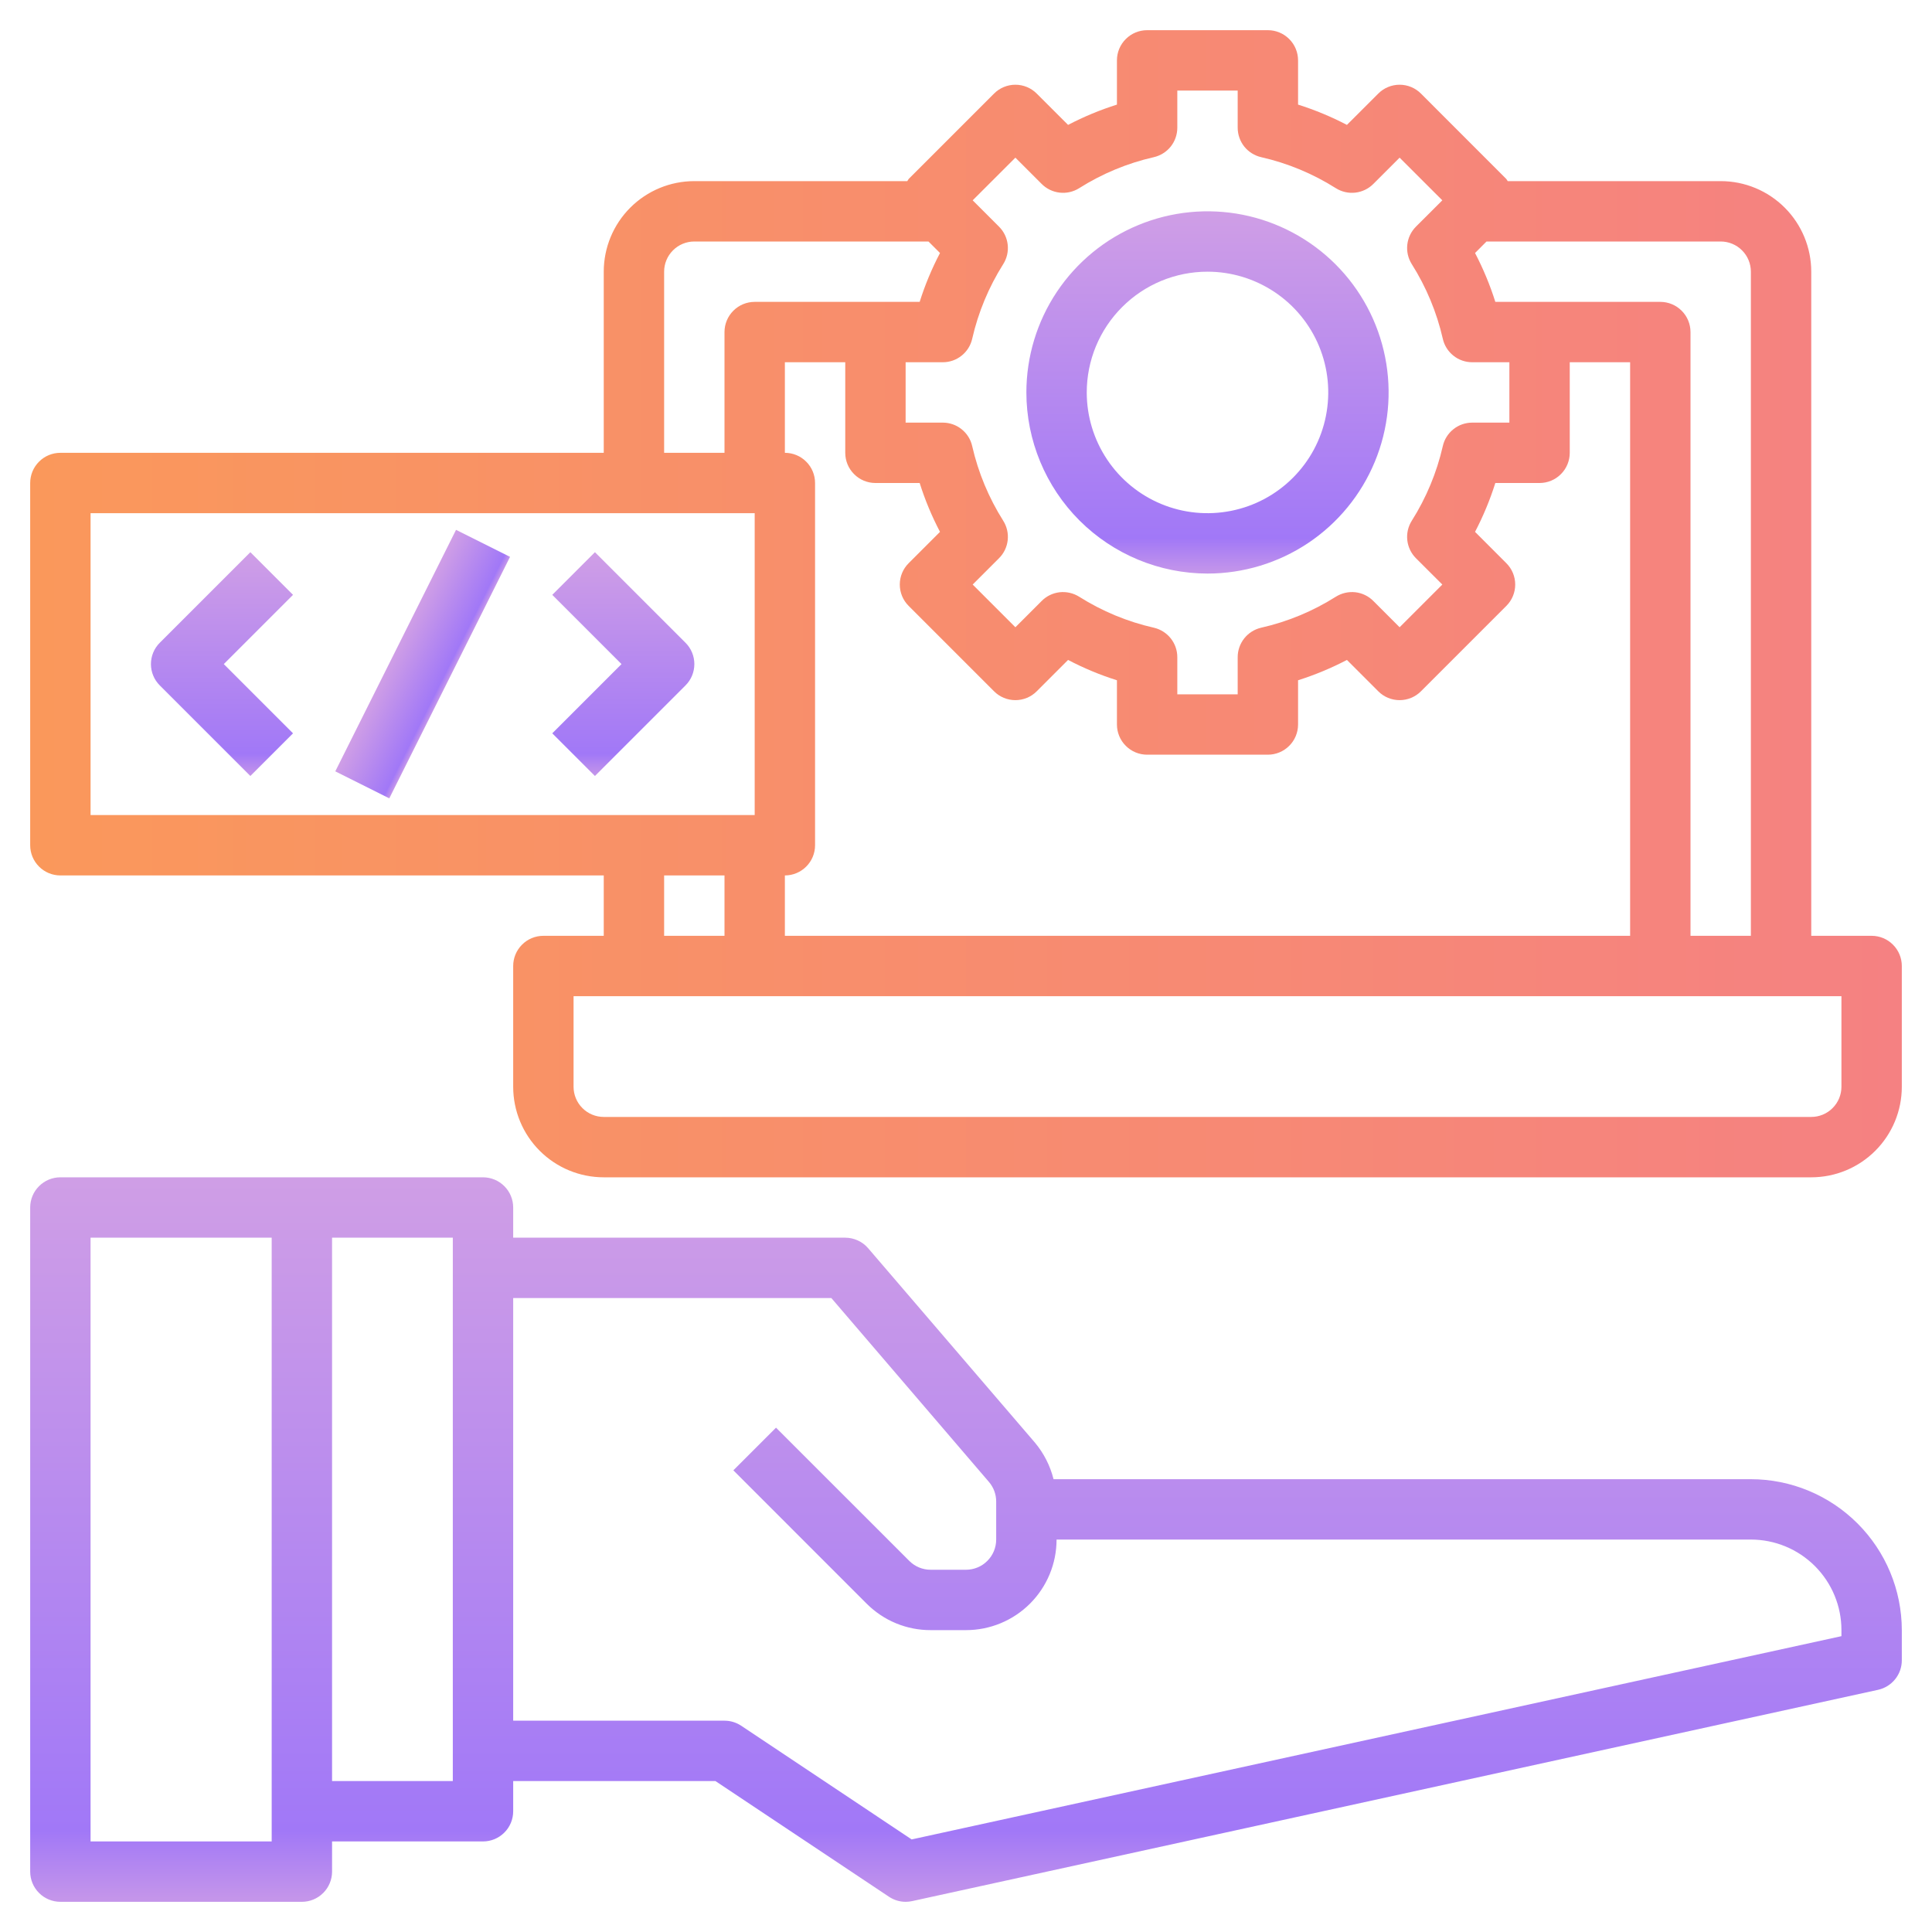 <svg width="48" height="48" viewBox="0 0 48 48" fill="none" xmlns="http://www.w3.org/2000/svg">
<g clip-path="url(#clip0_2546_3625)">
<path d="M43.5 36.75H26.175C26.092 36.416 25.933 36.105 25.712 35.841L21.569 31.012C21.499 30.93 21.412 30.864 21.313 30.819C21.215 30.774 21.108 30.75 21 30.75H12.75V30C12.75 29.801 12.671 29.61 12.53 29.47C12.39 29.329 12.199 29.25 12 29.25H1.5C1.301 29.25 1.11 29.329 0.97 29.47C0.829 29.61 0.75 29.801 0.75 30V46.5C0.75 46.699 0.829 46.89 0.97 47.03C1.11 47.171 1.301 47.25 1.5 47.25H7.5C7.699 47.25 7.89 47.171 8.03 47.03C8.171 46.89 8.25 46.699 8.25 46.5V45.75H12C12.199 45.75 12.39 45.671 12.53 45.53C12.671 45.39 12.75 45.199 12.75 45V44.25H17.775L22.086 47.124C22.209 47.206 22.353 47.25 22.5 47.25C22.554 47.25 22.608 47.244 22.66 47.233L46.66 41.983C46.828 41.946 46.977 41.853 47.084 41.72C47.192 41.587 47.25 41.421 47.25 41.25V40.5C47.249 39.506 46.853 38.553 46.15 37.85C45.447 37.147 44.494 36.751 43.5 36.75ZM6.75 45.75H2.25V30.75H6.75V45.75ZM11.25 44.25H8.25V30.75H11.25V44.25ZM45.75 40.65L22.65 45.7L18.416 42.876C18.292 42.794 18.148 42.75 18 42.75H12.75V32.25H20.655L24.569 36.817C24.686 36.953 24.75 37.126 24.75 37.305V38.25C24.75 38.449 24.671 38.64 24.53 38.78C24.39 38.921 24.199 39 24 39H23.122C23.023 39 22.925 38.981 22.834 38.943C22.743 38.905 22.66 38.85 22.591 38.78L19.28 35.47L18.22 36.53L21.53 39.841C21.739 40.05 21.987 40.217 22.26 40.33C22.533 40.443 22.826 40.501 23.122 40.5H24C24.597 40.5 25.169 40.263 25.591 39.841C26.013 39.419 26.25 38.847 26.25 38.25H43.5C44.097 38.25 44.669 38.487 45.091 38.909C45.513 39.331 45.75 39.903 45.75 40.5V40.65Z" fill="url(#paint0_linear_2546_3625)"/>
<path d="M46.5 23.25H45V6.75C45 6.153 44.763 5.581 44.341 5.159C43.919 4.737 43.347 4.5 42.75 4.5H37.459C37.449 4.482 37.437 4.464 37.424 4.447L35.303 2.325C35.163 2.184 34.972 2.105 34.773 2.105C34.574 2.105 34.383 2.184 34.243 2.325L33.464 3.103C33.075 2.9 32.669 2.731 32.25 2.599V1.5C32.25 1.301 32.171 1.11 32.03 0.97C31.89 0.829 31.699 0.75 31.5 0.75H28.5C28.301 0.75 28.11 0.829 27.97 0.97C27.829 1.11 27.75 1.301 27.75 1.5V2.599C27.331 2.731 26.925 2.9 26.536 3.103L25.757 2.325C25.617 2.184 25.426 2.105 25.227 2.105C25.028 2.105 24.837 2.184 24.697 2.325L22.575 4.447C22.563 4.464 22.551 4.482 22.541 4.5H17.25C16.653 4.5 16.081 4.737 15.659 5.159C15.237 5.581 15 6.153 15 6.75V11.25H1.5C1.301 11.25 1.11 11.329 0.97 11.47C0.829 11.61 0.75 11.801 0.75 12V21C0.75 21.199 0.829 21.39 0.97 21.53C1.11 21.671 1.301 21.75 1.5 21.75H15V23.25H13.5C13.301 23.25 13.11 23.329 12.97 23.47C12.829 23.61 12.75 23.801 12.75 24V27C12.75 27.597 12.987 28.169 13.409 28.591C13.831 29.013 14.403 29.25 15 29.25H45C45.597 29.25 46.169 29.013 46.591 28.591C47.013 28.169 47.25 27.597 47.25 27V24C47.25 23.801 47.171 23.61 47.03 23.47C46.89 23.329 46.699 23.25 46.5 23.25ZM43.5 6.75V23.25H42V8.25C42 8.051 41.921 7.86 41.78 7.72C41.64 7.579 41.449 7.5 41.25 7.5H37.151C37.019 7.081 36.85 6.675 36.647 6.286L36.932 6H42.75C42.949 6 43.14 6.079 43.28 6.22C43.421 6.36 43.5 6.551 43.5 6.75ZM20.25 21V12C20.25 11.801 20.171 11.61 20.03 11.47C19.89 11.329 19.699 11.25 19.5 11.25V9H21V11.25C21 11.449 21.079 11.64 21.22 11.78C21.36 11.921 21.551 12 21.75 12H22.849C22.981 12.419 23.15 12.825 23.354 13.214L22.575 13.993C22.434 14.133 22.355 14.324 22.355 14.523C22.355 14.722 22.434 14.913 22.575 15.053L24.697 17.175C24.837 17.316 25.028 17.395 25.227 17.395C25.426 17.395 25.617 17.316 25.757 17.175L26.536 16.396C26.925 16.6 27.331 16.769 27.75 16.901V18C27.75 18.199 27.829 18.39 27.97 18.53C28.11 18.671 28.301 18.75 28.5 18.75H31.5C31.699 18.75 31.89 18.671 32.03 18.53C32.171 18.39 32.25 18.199 32.25 18V16.901C32.669 16.768 33.075 16.599 33.464 16.396L34.243 17.175C34.383 17.316 34.574 17.395 34.773 17.395C34.972 17.395 35.163 17.316 35.303 17.175L37.425 15.053C37.566 14.913 37.645 14.722 37.645 14.523C37.645 14.324 37.566 14.133 37.425 13.993L36.647 13.214C36.85 12.825 37.019 12.419 37.151 12H38.25C38.449 12 38.64 11.921 38.78 11.78C38.921 11.64 39 11.449 39 11.25V9H40.5V23.25H19.5V21.75C19.699 21.75 19.89 21.671 20.03 21.53C20.171 21.39 20.25 21.199 20.25 21ZM24.154 8.416C24.304 7.759 24.565 7.132 24.925 6.562C25.016 6.418 25.055 6.247 25.036 6.078C25.017 5.909 24.941 5.751 24.82 5.631L24.166 4.977L25.227 3.917L25.881 4.571C26.001 4.691 26.159 4.767 26.328 4.786C26.497 4.805 26.668 4.766 26.812 4.675C27.382 4.315 28.009 4.054 28.666 3.905C28.832 3.867 28.98 3.774 29.087 3.641C29.192 3.508 29.25 3.343 29.25 3.172V2.25H30.75V3.172C30.75 3.343 30.808 3.508 30.913 3.641C31.02 3.774 31.168 3.867 31.334 3.905C31.991 4.054 32.618 4.315 33.188 4.675C33.332 4.766 33.503 4.805 33.672 4.786C33.841 4.767 33.999 4.691 34.119 4.571L34.773 3.917L35.834 4.977L35.179 5.631C35.059 5.751 34.983 5.909 34.964 6.078C34.945 6.247 34.984 6.418 35.075 6.562C35.435 7.132 35.696 7.759 35.846 8.416C35.883 8.582 35.976 8.73 36.109 8.836C36.242 8.943 36.407 9 36.578 9H37.5V10.5H36.578C36.407 10.5 36.242 10.557 36.109 10.664C35.976 10.77 35.883 10.918 35.846 11.084C35.696 11.741 35.435 12.368 35.075 12.938C34.984 13.082 34.945 13.253 34.964 13.422C34.983 13.591 35.059 13.749 35.179 13.869L35.834 14.523L34.773 15.584L34.119 14.93C33.999 14.809 33.841 14.733 33.672 14.714C33.503 14.696 33.333 14.735 33.189 14.825C32.619 15.185 31.992 15.446 31.334 15.595C31.168 15.633 31.02 15.726 30.914 15.859C30.808 15.992 30.75 16.157 30.75 16.327V17.25H29.25V16.327C29.25 16.157 29.192 15.992 29.086 15.859C28.98 15.726 28.832 15.633 28.666 15.595C28.008 15.446 27.381 15.185 26.811 14.825C26.667 14.735 26.497 14.696 26.328 14.714C26.159 14.733 26.001 14.809 25.881 14.93L25.227 15.584L24.166 14.523L24.82 13.869C24.941 13.749 25.017 13.591 25.036 13.422C25.055 13.253 25.016 13.082 24.925 12.938C24.565 12.368 24.304 11.741 24.154 11.084C24.117 10.918 24.024 10.77 23.891 10.664C23.758 10.557 23.593 10.5 23.422 10.5H22.5V9H23.422C23.593 9 23.758 8.943 23.891 8.836C24.024 8.73 24.117 8.582 24.154 8.416ZM16.5 6.75C16.5 6.551 16.579 6.36 16.72 6.22C16.86 6.079 17.051 6 17.25 6H23.068L23.354 6.286C23.15 6.675 22.981 7.081 22.849 7.5H18.75C18.551 7.5 18.36 7.579 18.22 7.72C18.079 7.86 18 8.051 18 8.25V11.25H16.5V6.75ZM2.25 12.75H18.75V20.25H2.25V12.75ZM16.5 21.75H18V23.25H16.5V21.75ZM45.75 27C45.75 27.199 45.671 27.39 45.53 27.53C45.39 27.671 45.199 27.75 45 27.75H15C14.801 27.75 14.61 27.671 14.47 27.53C14.329 27.39 14.25 27.199 14.25 27V24.75H45.75V27Z" fill="url(#paint1_linear_2546_3625)"/>
<path d="M30 14.25C30.89 14.25 31.76 13.986 32.5 13.492C33.24 12.997 33.817 12.294 34.157 11.472C34.498 10.65 34.587 9.745 34.413 8.872C34.24 7.999 33.811 7.197 33.182 6.568C32.553 5.939 31.751 5.51 30.878 5.336C30.005 5.163 29.1 5.252 28.278 5.593C27.456 5.933 26.753 6.51 26.258 7.25C25.764 7.99 25.5 8.86 25.5 9.75C25.501 10.943 25.976 12.087 26.819 12.931C27.663 13.774 28.807 14.249 30 14.25ZM30 6.75C30.593 6.75 31.173 6.926 31.667 7.256C32.16 7.585 32.545 8.054 32.772 8.602C32.999 9.15 33.058 9.753 32.942 10.335C32.827 10.917 32.541 11.452 32.121 11.871C31.702 12.291 31.167 12.577 30.585 12.692C30.003 12.808 29.4 12.749 28.852 12.522C28.304 12.295 27.835 11.91 27.506 11.417C27.176 10.923 27 10.343 27 9.75C27 8.954 27.316 8.191 27.879 7.629C28.441 7.066 29.204 6.75 30 6.75Z" fill="url(#paint2_linear_2546_3625)"/>
<path d="M6.22 13.719L3.97 15.969C3.829 16.109 3.75 16.3 3.75 16.499C3.75 16.698 3.829 16.889 3.97 17.029L6.22 19.279L7.28 18.219L5.56 16.499L7.28 14.779L6.22 13.719Z" fill="url(#paint3_linear_2546_3625)"/>
<path d="M14.781 13.719L13.721 14.779L15.441 16.499L13.721 18.219L14.781 19.279L17.031 17.029C17.172 16.889 17.251 16.698 17.251 16.499C17.251 16.3 17.172 16.109 17.031 15.969L14.781 13.719Z" fill="url(#paint4_linear_2546_3625)"/>
<path d="M11.33 13.164L8.33 19.164L9.672 19.835L12.672 13.835L11.33 13.164Z" fill="url(#paint5_linear_2546_3625)"/>
</g>
<defs>
<linearGradient id="paint0_linear_2546_3625" x1="24" y1="29.338" x2="24" y2="47.162" gradientUnits="userSpaceOnUse">
<stop stop-color="#CF9EE6"/>
<stop offset="0.906" stop-color="#A178F7"/>
<stop offset="1" stop-color="#C495EA"/>
</linearGradient>
<linearGradient id="paint1_linear_2546_3625" x1="0.75" y1="15" x2="47.25" y2="15" gradientUnits="userSpaceOnUse">
<stop stop-color="#FA985B"/>
<stop offset="1" stop-color="#F58182"/>
</linearGradient>
<linearGradient id="paint2_linear_2546_3625" x1="30" y1="5.294" x2="30" y2="14.206" gradientUnits="userSpaceOnUse">
<stop stop-color="#CF9EE6"/>
<stop offset="0.906" stop-color="#A178F7"/>
<stop offset="1" stop-color="#C495EA"/>
</linearGradient>
<linearGradient id="paint3_linear_2546_3625" x1="5.515" y1="13.746" x2="5.515" y2="19.252" gradientUnits="userSpaceOnUse">
<stop stop-color="#CF9EE6"/>
<stop offset="0.906" stop-color="#A178F7"/>
<stop offset="1" stop-color="#C495EA"/>
</linearGradient>
<linearGradient id="paint4_linear_2546_3625" x1="15.486" y1="13.746" x2="15.486" y2="19.252" gradientUnits="userSpaceOnUse">
<stop stop-color="#CF9EE6"/>
<stop offset="0.906" stop-color="#A178F7"/>
<stop offset="1" stop-color="#C495EA"/>
</linearGradient>
<linearGradient id="paint5_linear_2546_3625" x1="9.837" y1="16.167" x2="11.165" y2="16.832" gradientUnits="userSpaceOnUse">
<stop stop-color="#CF9EE6"/>
<stop offset="0.906" stop-color="#A178F7"/>
<stop offset="1" stop-color="#C495EA"/>
</linearGradient>
<clipPath id="clip0_2546_3625">
<rect width="48" height="48" fill="white"/>
</clipPath>
</defs>
</svg>
